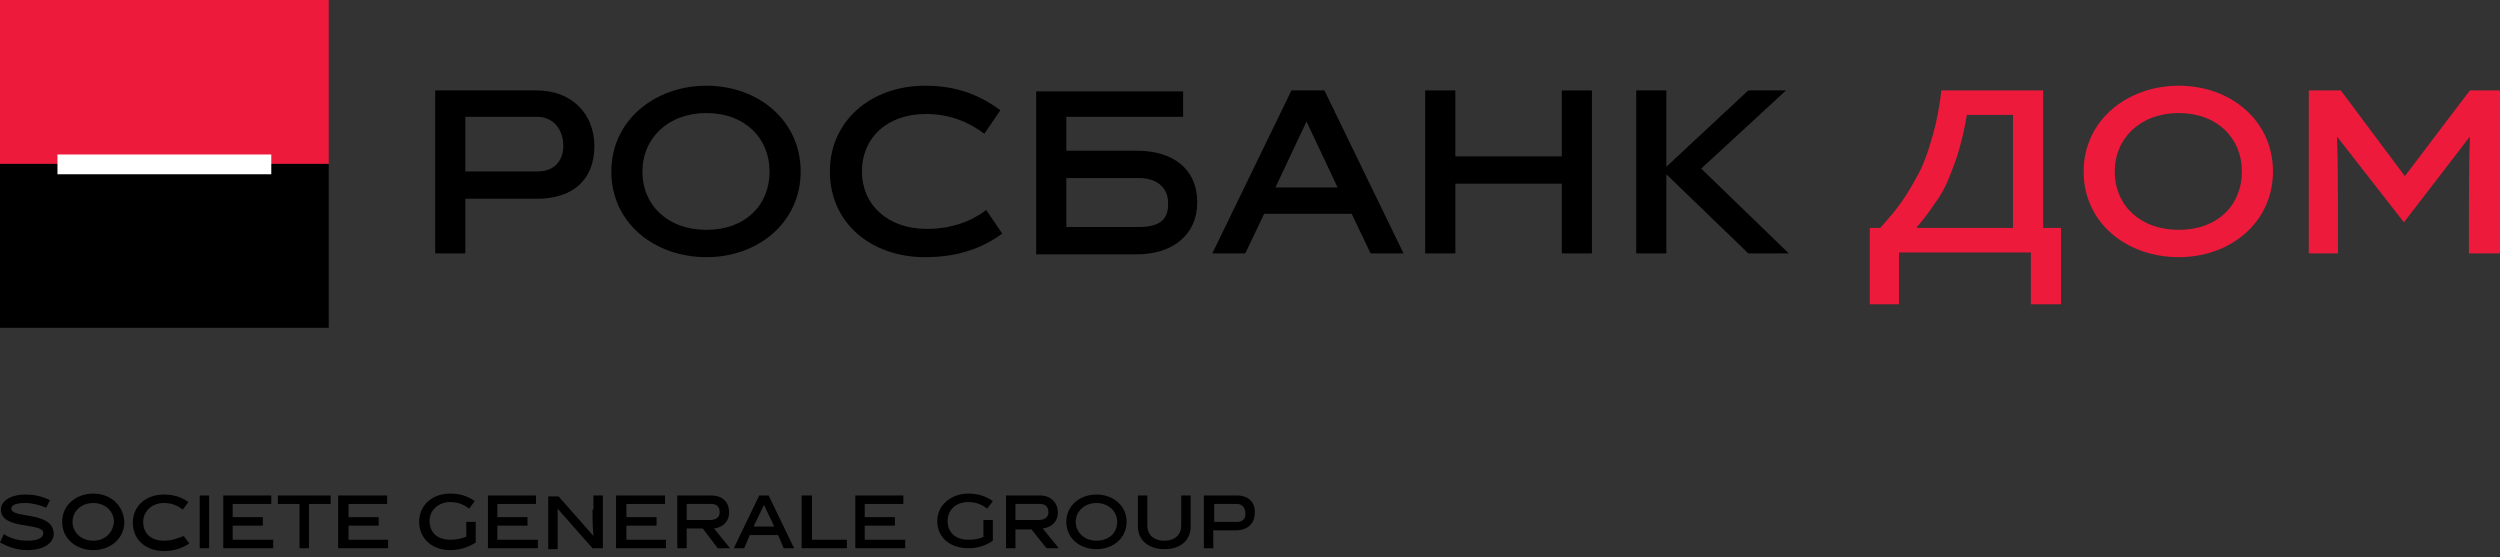 <svg width="157" height="35" viewBox="0 0 157 35" fill="none" xmlns="http://www.w3.org/2000/svg">
    <rect x="0" y="0" width="157" height="35" fill="#333333" stroke="none"/>
    <path d="M20.645 0H0V10.293H20.645V0Z" fill="#ED1A3B"/>
    <path d="M20.645 10.293H0V20.586H20.645V10.293Z" fill="black"/>
    <path d="M17.037 9.702H3.609V10.944H17.037V9.702Z" fill="white"/>
    <path d="M0.71 31.944C0.71 31.708 1.006 31.589 1.597 31.589C2.011 31.589 2.485 31.708 2.899 31.885L3.135 31.412C2.662 31.175 2.189 31.057 1.597 31.057C0.651 31.057 0.059 31.471 0.059 32.003C0.059 33.305 2.721 32.772 2.721 33.482C2.721 33.778 2.366 33.956 1.716 33.956C1.183 33.956 0.71 33.837 0.237 33.541L0 34.074C0.592 34.37 1.065 34.547 1.716 34.547C2.78 34.547 3.372 34.074 3.372 33.541C3.372 32.063 0.71 32.595 0.71 31.944Z" fill="black"/>
    <path d="M5.856 30.998C4.792 30.998 3.904 31.708 3.904 32.773C3.904 33.837 4.792 34.547 5.856 34.547C6.921 34.547 7.809 33.837 7.809 32.773C7.749 31.708 6.921 30.998 5.856 30.998ZM5.856 33.956C5.087 33.956 4.555 33.423 4.555 32.773C4.555 32.122 5.087 31.589 5.856 31.589C6.625 31.589 7.158 32.122 7.158 32.773C7.099 33.423 6.625 33.956 5.856 33.956Z" fill="black"/>
    <path d="M10.293 33.956C9.465 33.956 8.992 33.482 8.992 32.772C8.992 32.122 9.524 31.589 10.293 31.589C10.826 31.589 11.181 31.767 11.476 32.003L11.831 31.53C11.417 31.234 10.944 31.057 10.293 31.057C9.169 31.057 8.341 31.767 8.341 32.832C8.341 33.896 9.169 34.606 10.293 34.606C10.944 34.606 11.417 34.429 11.89 34.133L11.535 33.66C11.24 33.778 10.826 33.956 10.293 33.956Z" fill="black"/>
    <path d="M13.133 31.116H12.541V34.429H13.133V31.116Z" fill="black"/>
    <path d="M14.611 33.009H16.505V32.477H14.611V31.648H17.037V31.116H14.02V34.429H17.155V33.896H14.611V33.009Z" fill="black"/>
    <path d="M17.451 31.648H18.812V34.429H19.403V31.648H20.764V31.116H17.451V31.648Z" fill="black"/>
    <path d="M21.888 33.009H23.781V32.477H21.888V31.648H24.313V31.116H21.237V34.429H24.372V33.896H21.888V33.009Z" fill="black"/>
    <path d="M29.223 33.719C28.986 33.837 28.631 33.896 28.277 33.896C27.448 33.896 26.975 33.423 26.975 32.713C26.975 32.063 27.508 31.53 28.277 31.53C28.809 31.53 29.164 31.708 29.46 31.944L29.815 31.471C29.401 31.175 28.927 30.998 28.277 30.998C27.153 30.998 26.324 31.708 26.324 32.773C26.324 33.837 27.153 34.547 28.277 34.547C28.868 34.547 29.401 34.37 29.874 34.074V32.773H29.282V33.719H29.223Z" fill="black"/>
    <path d="M31.234 33.009H33.127V32.477H31.234V31.648H33.66V31.116H30.643V34.429H33.778V33.896H31.234V33.009Z" fill="black"/>
    <path d="M37.209 32.003C37.209 32.477 37.209 33.009 37.268 33.66L35.08 31.175H34.429V34.488H35.02V33.601C35.02 33.305 35.02 32.477 35.02 31.944L37.209 34.429H37.86V31.116H37.268V32.003H37.209Z" fill="black"/>
    <path d="M39.339 33.009H41.232V32.477H39.339V31.648H41.764V31.116H38.688V34.429H41.823V33.896H39.339V33.009Z" fill="black"/>
    <path d="M45.787 32.181C45.787 31.53 45.373 31.116 44.663 31.116H42.533V34.429H43.125V33.187H44.13L45.077 34.429H45.846L44.84 33.187C45.373 33.127 45.787 32.772 45.787 32.181ZM43.125 32.654V31.648H44.663C45.018 31.648 45.195 31.826 45.195 32.181C45.195 32.477 44.959 32.654 44.604 32.654H43.125Z" fill="black"/>
    <path d="M47.68 31.116L46.083 34.429H46.733L47.088 33.601H48.863L49.218 34.429H49.868L48.271 31.116H47.68ZM47.325 33.068L47.976 31.708L48.626 33.068H47.325Z" fill="black"/>
    <path d="M50.992 31.116H50.342V34.429H53.181V33.896H50.992V31.116Z" fill="black"/>
    <path d="M54.305 33.009H56.198V32.477H54.305V31.648H56.731V31.116H53.714V34.429H56.849V33.896H54.305V33.009Z" fill="black"/>
    <path d="M61.759 33.719C61.522 33.837 61.167 33.896 60.812 33.896C59.984 33.896 59.511 33.423 59.511 32.713C59.511 32.063 59.984 31.53 60.812 31.53C61.345 31.53 61.7 31.708 61.995 31.944L62.35 31.471C61.936 31.175 61.463 30.998 60.812 30.998C59.748 30.998 58.86 31.708 58.86 32.713C58.86 33.778 59.688 34.429 60.812 34.429C61.404 34.429 61.936 34.251 62.35 33.956V32.654H61.759V33.719Z" fill="black"/>
    <path d="M66.432 32.181C66.432 31.589 66.018 31.116 65.308 31.116H63.179V34.429H63.77V33.246H64.776L65.722 34.429H66.491L65.486 33.187C66.018 33.127 66.432 32.772 66.432 32.181ZM63.77 32.654V31.648H65.308C65.663 31.648 65.841 31.826 65.841 32.181C65.841 32.477 65.604 32.654 65.249 32.654H63.77Z" fill="black"/>
    <path d="M68.858 31.057C67.793 31.057 66.965 31.767 66.965 32.772C66.965 33.837 67.852 34.488 68.858 34.488C69.922 34.488 70.751 33.778 70.751 32.772C70.751 31.767 69.922 31.057 68.858 31.057ZM68.858 33.956C68.089 33.956 67.556 33.423 67.556 32.772C67.556 32.122 68.089 31.589 68.858 31.589C69.627 31.589 70.159 32.122 70.159 32.772C70.159 33.482 69.627 33.956 68.858 33.956Z" fill="black"/>
    <path d="M74.182 33.009C74.182 33.541 73.827 33.956 73.117 33.956C72.407 33.956 72.052 33.541 72.052 33.009V31.116H71.46V33.068C71.46 33.896 72.111 34.488 73.117 34.488C74.182 34.488 74.773 33.896 74.773 33.068V31.116H74.182V33.009Z" fill="black"/>
    <path d="M77.672 31.116H75.601V34.429H76.193V33.305H77.613C78.323 33.305 78.796 32.891 78.796 32.24C78.855 31.589 78.441 31.116 77.672 31.116ZM77.731 32.772H76.252V31.648H77.672C78.027 31.648 78.204 31.885 78.204 32.24C78.263 32.536 78.027 32.772 77.731 32.772Z" fill="black"/>
    <path d="M98.081 9.82H91.396V5.679H89.503V15.913H91.396V11.535H98.081V15.913H99.974V5.679H98.081V9.82Z" fill="black"/>
    <path d="M27.33 5.679V15.913H29.223V12.482H33.719C35.967 12.482 37.327 11.299 37.327 9.169C37.327 7.158 35.908 5.679 33.719 5.679H27.33ZM35.375 9.169C35.375 10.116 34.784 10.766 33.778 10.766H29.223V7.335H33.719C34.784 7.335 35.375 8.164 35.375 9.169Z" fill="black"/>
    <path d="M44.367 5.383C41.113 5.383 38.392 7.572 38.392 10.766C38.392 14.02 41.113 16.15 44.367 16.15C47.62 16.15 50.282 13.961 50.282 10.766C50.282 7.572 47.62 5.383 44.367 5.383ZM44.367 14.434C41.941 14.434 40.344 12.896 40.344 10.766C40.344 8.696 41.941 7.099 44.367 7.099C46.792 7.099 48.33 8.696 48.33 10.766C48.33 12.896 46.792 14.434 44.367 14.434Z" fill="black"/>
    <path d="M58.209 14.375C55.725 14.375 54.128 12.837 54.128 10.766C54.128 8.696 55.666 7.158 58.15 7.158C59.688 7.158 60.871 7.69 61.818 8.4L62.824 6.921C61.522 5.975 60.102 5.383 58.091 5.383C54.719 5.383 52.116 7.572 52.116 10.766C52.116 14.02 54.719 16.15 58.091 16.15C60.102 16.15 61.64 15.617 62.942 14.671L61.936 13.192C60.99 13.902 59.747 14.375 58.209 14.375Z" fill="black"/>
    <path d="M81.103 5.679L76.134 15.913H78.204L79.387 13.428H84.889L86.072 15.913H88.142L83.173 5.679H81.103ZM80.097 11.772L82.049 7.631L84.001 11.772H80.097Z" fill="black"/>
    <path d="M112.16 5.679H109.793L104.647 10.471V5.679H102.754V15.913H104.647V10.944L109.793 15.913H112.337L106.836 10.589L112.16 5.679Z" fill="black"/>
    <path d="M71.401 9.465H66.965V7.335H74.3V5.738H65.072V15.972H71.401C73.649 15.972 75.187 14.73 75.187 12.719C75.187 10.589 73.649 9.465 71.401 9.465ZM71.519 14.257H66.965V11.181H71.519C72.703 11.181 73.353 11.831 73.353 12.719C73.412 13.724 72.88 14.257 71.519 14.257Z" fill="black"/>
    <path d="M118.075 14.316C118.549 13.783 119.022 13.251 119.436 12.659C119.85 12.068 120.205 11.417 120.56 10.766C120.915 10.056 121.151 9.287 121.388 8.459C121.625 7.631 121.802 6.685 121.921 5.679H128.309V14.316H129.433V19.107H127.54V15.854H119.258V19.107H117.425V14.316H118.075ZM123.518 7.217C123.399 7.986 123.222 8.696 123.044 9.347C122.867 9.997 122.63 10.589 122.394 11.181C122.157 11.772 121.861 12.305 121.506 12.778C121.151 13.31 120.797 13.783 120.382 14.257V14.316H126.416V7.217H123.518ZM157 15.913V5.679H155.107L151.025 11.062L147.003 5.679H144.991V15.913H146.825V13.606C146.825 12.719 146.825 10.056 146.766 8.578L150.966 13.961L155.107 8.578C155.048 10.116 155.048 12.778 155.048 13.606V15.913H157ZM136.828 5.383C133.574 5.383 130.853 7.572 130.853 10.766C130.853 14.02 133.574 16.15 136.828 16.15C140.081 16.15 142.743 13.961 142.743 10.766C142.743 7.572 140.081 5.383 136.828 5.383ZM136.828 14.434C134.402 14.434 132.805 12.896 132.805 10.766C132.805 8.696 134.402 7.099 136.828 7.099C139.253 7.099 140.791 8.696 140.791 10.766C140.791 12.896 139.253 14.434 136.828 14.434Z" fill="#ED1A3B"/>
</svg>
